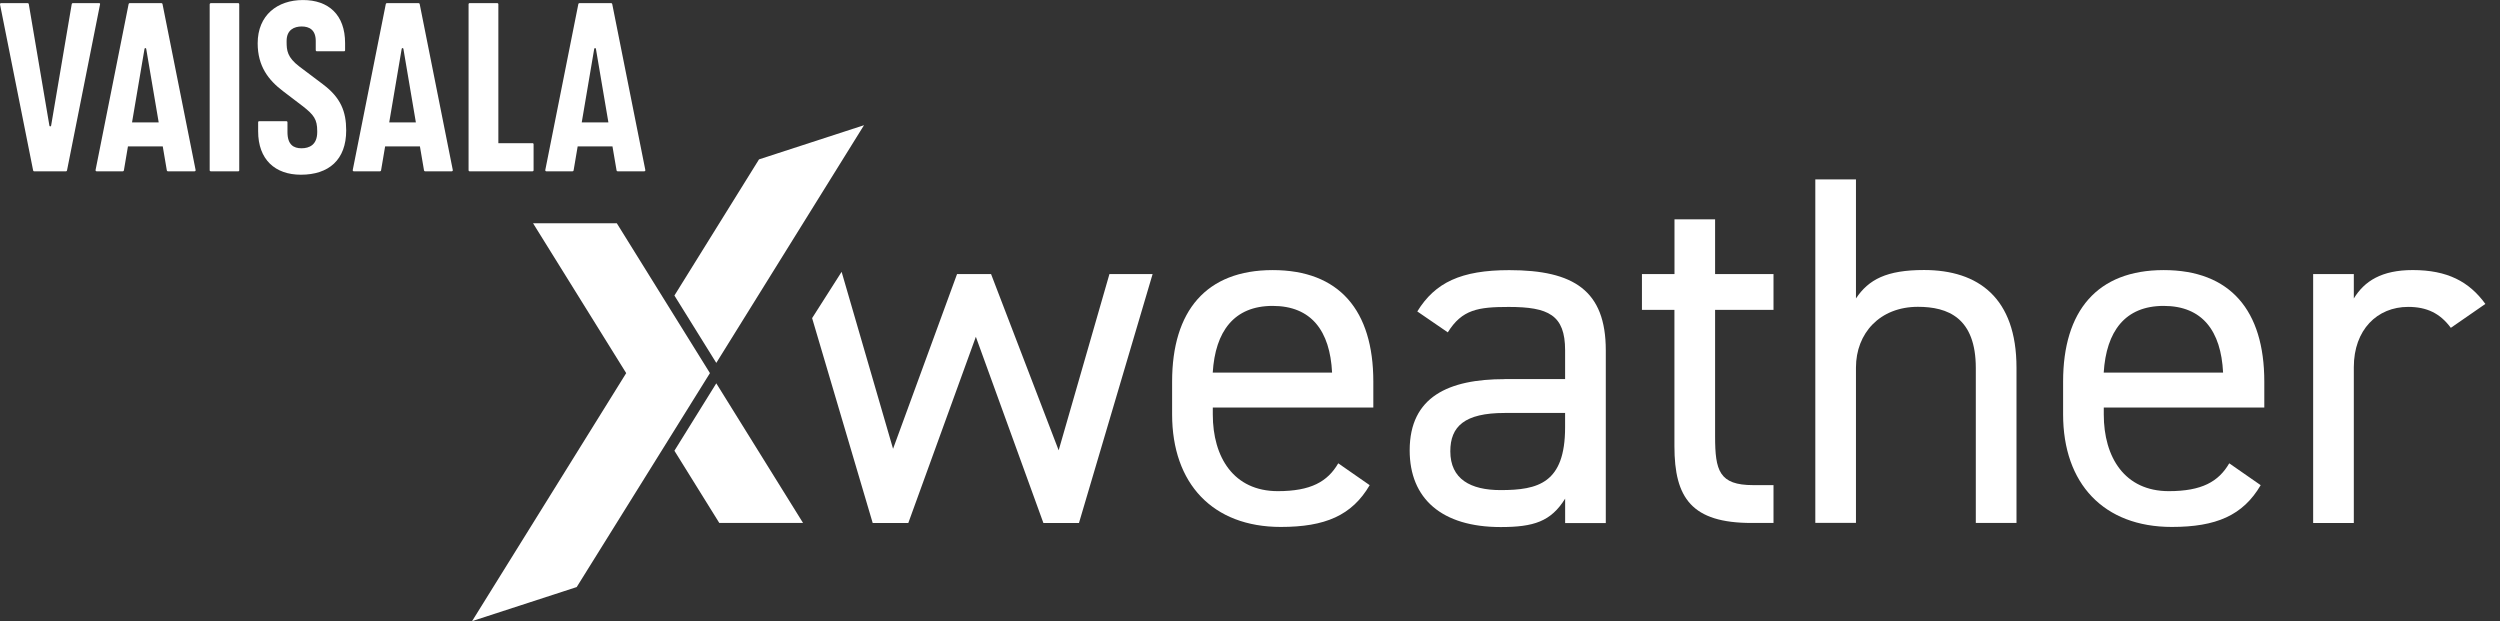 <svg width="161" height="40" viewBox="0 0 161 40" fill="none" xmlns="http://www.w3.org/2000/svg">
<rect x="0" y="0" width="161" height="40" fill="#333333" stroke="none"/>
<g clip-path="url(#clip0_2401_7115)">
<path d="M88.209 31.243C87.063 33.201 85.332 33.935 82.483 33.935C78.1 33.935 75.484 31.146 75.484 26.689V24.575C75.484 20.021 77.677 17.394 81.963 17.394C86.249 17.394 88.442 19.989 88.442 24.575V26.244H78.104V26.692C78.104 29.448 79.447 31.63 82.291 31.63C84.415 31.63 85.496 31.021 86.183 29.837L88.213 31.248L88.209 31.242V31.243ZM78.1 23.996H85.786C85.655 21.304 84.444 19.7 81.959 19.7C79.475 19.7 78.263 21.334 78.1 23.996Z" fill="white"/>
<path d="M96.901 24.413H100.793V22.556C100.793 20.28 99.713 19.767 97.163 19.767C95.199 19.767 94.154 19.928 93.238 21.404L91.274 20.057C92.42 18.195 94.089 17.397 97.196 17.397C101.351 17.397 103.413 18.712 103.413 22.56V33.685H100.795V32.113C99.877 33.589 98.769 33.942 96.64 33.942C92.847 33.942 90.783 32.113 90.783 29.003C90.783 25.541 93.301 24.417 96.902 24.417V24.415L96.901 24.413ZM100.792 26.595H96.9C94.316 26.595 93.4 27.462 93.4 29.062C93.4 30.859 94.709 31.562 96.637 31.562C99.056 31.562 100.792 31.114 100.792 27.522V26.591V26.594V26.595Z" fill="white"/>
<path d="M105.745 17.649H107.837V14.123H110.452V17.649H114.214V19.956H110.452V28.101C110.452 30.312 110.714 31.242 112.905 31.242H114.214V33.679H112.806C108.946 33.679 107.833 32.074 107.833 28.739V19.954H105.741V17.646L105.744 17.649H105.745Z" fill="white"/>
<path d="M116.906 11.555H119.524V19.218C120.342 18 121.488 17.389 123.907 17.389C127.407 17.389 129.862 19.186 129.862 23.676V33.677H127.242V23.704C127.242 20.465 125.445 19.759 123.514 19.759C121.062 19.759 119.524 21.46 119.524 23.672V33.673H116.906V11.555Z" fill="white"/>
<path d="M145.589 31.243C144.443 33.201 142.711 33.935 139.863 33.935C135.479 33.935 132.864 31.146 132.864 26.689V24.575C132.864 20.021 135.058 17.394 139.342 17.394C143.627 17.394 145.821 19.989 145.821 24.575V26.244H135.483V26.692C135.483 29.448 136.826 31.63 139.67 31.63C141.795 31.63 142.875 31.021 143.563 29.837L145.593 31.248L145.589 31.242V31.243ZM135.479 23.996H143.167C143.036 21.304 141.824 19.7 139.34 19.7C136.855 19.7 135.644 21.334 135.479 23.996Z" fill="white"/>
<path d="M157.832 21.111C157.144 20.18 156.294 19.764 155.085 19.764C153.091 19.764 151.586 21.239 151.586 23.643V33.681H148.967V17.649H151.586V19.221C152.273 18.097 153.383 17.392 155.38 17.392C157.606 17.392 159.011 18.13 160.058 19.573L157.836 21.111H157.832Z" fill="white"/>
<path d="M27.027 0.257C27.02 0.224 26.994 0.202 26.96 0.202H24.913C24.881 0.202 24.853 0.224 24.846 0.257L22.716 10.952C22.708 10.993 22.74 11.032 22.783 11.032H24.473C24.507 11.032 24.535 11.008 24.54 10.976L24.802 9.427H27.043L27.307 10.976C27.312 11.008 27.34 11.032 27.373 11.032H29.093C29.136 11.032 29.168 10.993 29.16 10.952L27.027 0.257ZM25.066 7.882L25.869 3.143C25.873 3.116 25.897 3.096 25.924 3.096C25.951 3.096 25.975 3.116 25.979 3.143L26.782 7.882H25.066Z" fill="white"/>
<path d="M41.56 10.952L39.427 0.257C39.42 0.224 39.394 0.202 39.36 0.202H37.313C37.281 0.202 37.253 0.224 37.246 0.257L35.116 10.952C35.108 10.993 35.14 11.032 35.183 11.032H36.873C36.907 11.032 36.935 11.008 36.94 10.976L37.202 9.427H39.443L39.707 10.976C39.712 11.008 39.74 11.032 39.773 11.032H41.493C41.536 11.032 41.568 10.993 41.56 10.952ZM37.464 7.882L38.268 3.143C38.272 3.116 38.296 3.096 38.323 3.096C38.349 3.096 38.373 3.116 38.377 3.143L39.181 7.882H37.464Z" fill="white"/>
<path d="M10.465 0.257C10.458 0.224 10.431 0.202 10.398 0.202H8.351C8.319 0.202 8.29 0.224 8.284 0.257L6.154 10.952C6.146 10.993 6.178 11.032 6.22 11.032H7.911C7.944 11.032 7.972 11.008 7.978 10.976L8.24 9.427H10.481L10.744 10.976C10.749 11.008 10.778 11.032 10.811 11.032H12.531C12.573 11.032 12.605 10.993 12.598 10.952L10.465 0.257ZM8.503 7.882L9.307 3.143C9.311 3.116 9.335 3.096 9.362 3.096C9.388 3.096 9.412 3.116 9.416 3.143L10.22 7.882H8.503Z" fill="white"/>
<path d="M6.389 0.202H4.687C4.653 0.202 4.625 0.226 4.62 0.258L3.292 8.093C3.288 8.119 3.264 8.14 3.237 8.14C3.21 8.14 3.186 8.119 3.182 8.093L1.853 0.258C1.848 0.226 1.82 0.202 1.786 0.202H0.071C0.017 0.202 -0.011 0.243 0.004 0.297L2.134 10.979C2.141 11.011 2.167 11.034 2.201 11.034H4.248C4.28 11.034 4.308 11.011 4.315 10.979L6.442 0.283C6.456 0.23 6.429 0.202 6.389 0.202Z" fill="white"/>
<path d="M15.34 0.202H13.585C13.531 0.202 13.503 0.242 13.503 0.283V10.965C13.503 11.006 13.53 11.032 13.585 11.032H15.34C15.394 11.032 15.407 11.006 15.407 10.965V0.283C15.407 0.243 15.394 0.202 15.34 0.202Z" fill="white"/>
<path d="M20.808 5.436L19.282 4.287C18.498 3.692 18.458 3.246 18.458 2.692V2.638C18.458 1.922 18.944 1.705 19.43 1.705C19.917 1.705 20.334 1.922 20.334 2.638V3.219C20.334 3.273 20.361 3.301 20.401 3.301H22.17C22.2 3.301 22.224 3.277 22.224 3.247V2.775C22.224 0.949 21.157 0.002 19.511 0.002C17.865 0.002 16.594 0.976 16.594 2.788C16.594 4.261 17.283 5.155 18.228 5.871L19.471 6.818C20.226 7.399 20.429 7.697 20.429 8.441V8.508C20.429 9.333 19.916 9.549 19.417 9.549C18.918 9.549 18.513 9.332 18.513 8.508V7.873C18.513 7.836 18.482 7.805 18.445 7.805H16.691C16.653 7.805 16.624 7.836 16.624 7.872V8.453C16.624 10.279 17.718 11.252 19.378 11.252C21.174 11.252 22.295 10.292 22.295 8.4C22.295 7.182 21.943 6.29 20.809 5.439L20.808 5.436Z" fill="white"/>
<path d="M34.295 9.222H32.094V0.27C32.094 0.232 32.063 0.202 32.026 0.202H30.243C30.206 0.202 30.176 0.232 30.176 0.269V10.964C30.176 11.002 30.207 11.032 30.244 11.032H34.295C34.332 11.032 34.363 11.002 34.363 10.964V9.287C34.363 9.25 34.332 9.219 34.295 9.219V9.222Z" fill="white"/>
<path d="M55.642 8.063L48.88 10.264L43.432 19.032L46.129 23.371L55.642 8.063Z" fill="white"/>
<path d="M43.432 29.027L46.321 33.676H51.715L46.129 24.686L43.432 29.027Z" fill="white"/>
<path d="M45.72 24.029L43.023 19.69L39.724 14.38H34.33L40.327 24.029L30.402 40L37.142 37.806L37.141 37.805L45.72 24.029Z" fill="white"/>
<path d="M71.448 17.649L68.178 29L63.824 17.649H61.634L57.513 28.903L54.2 17.506L52.3 20.487L56.202 33.682H58.494L62.845 21.69L67.195 33.682H69.485L74.228 17.649H71.448Z" fill="white"/>
</g>
<defs>
<clipPath id="clip0_2401_7115">
<rect width="161" height="40" fill="white"/>
</clipPath>
</defs>
</svg>
